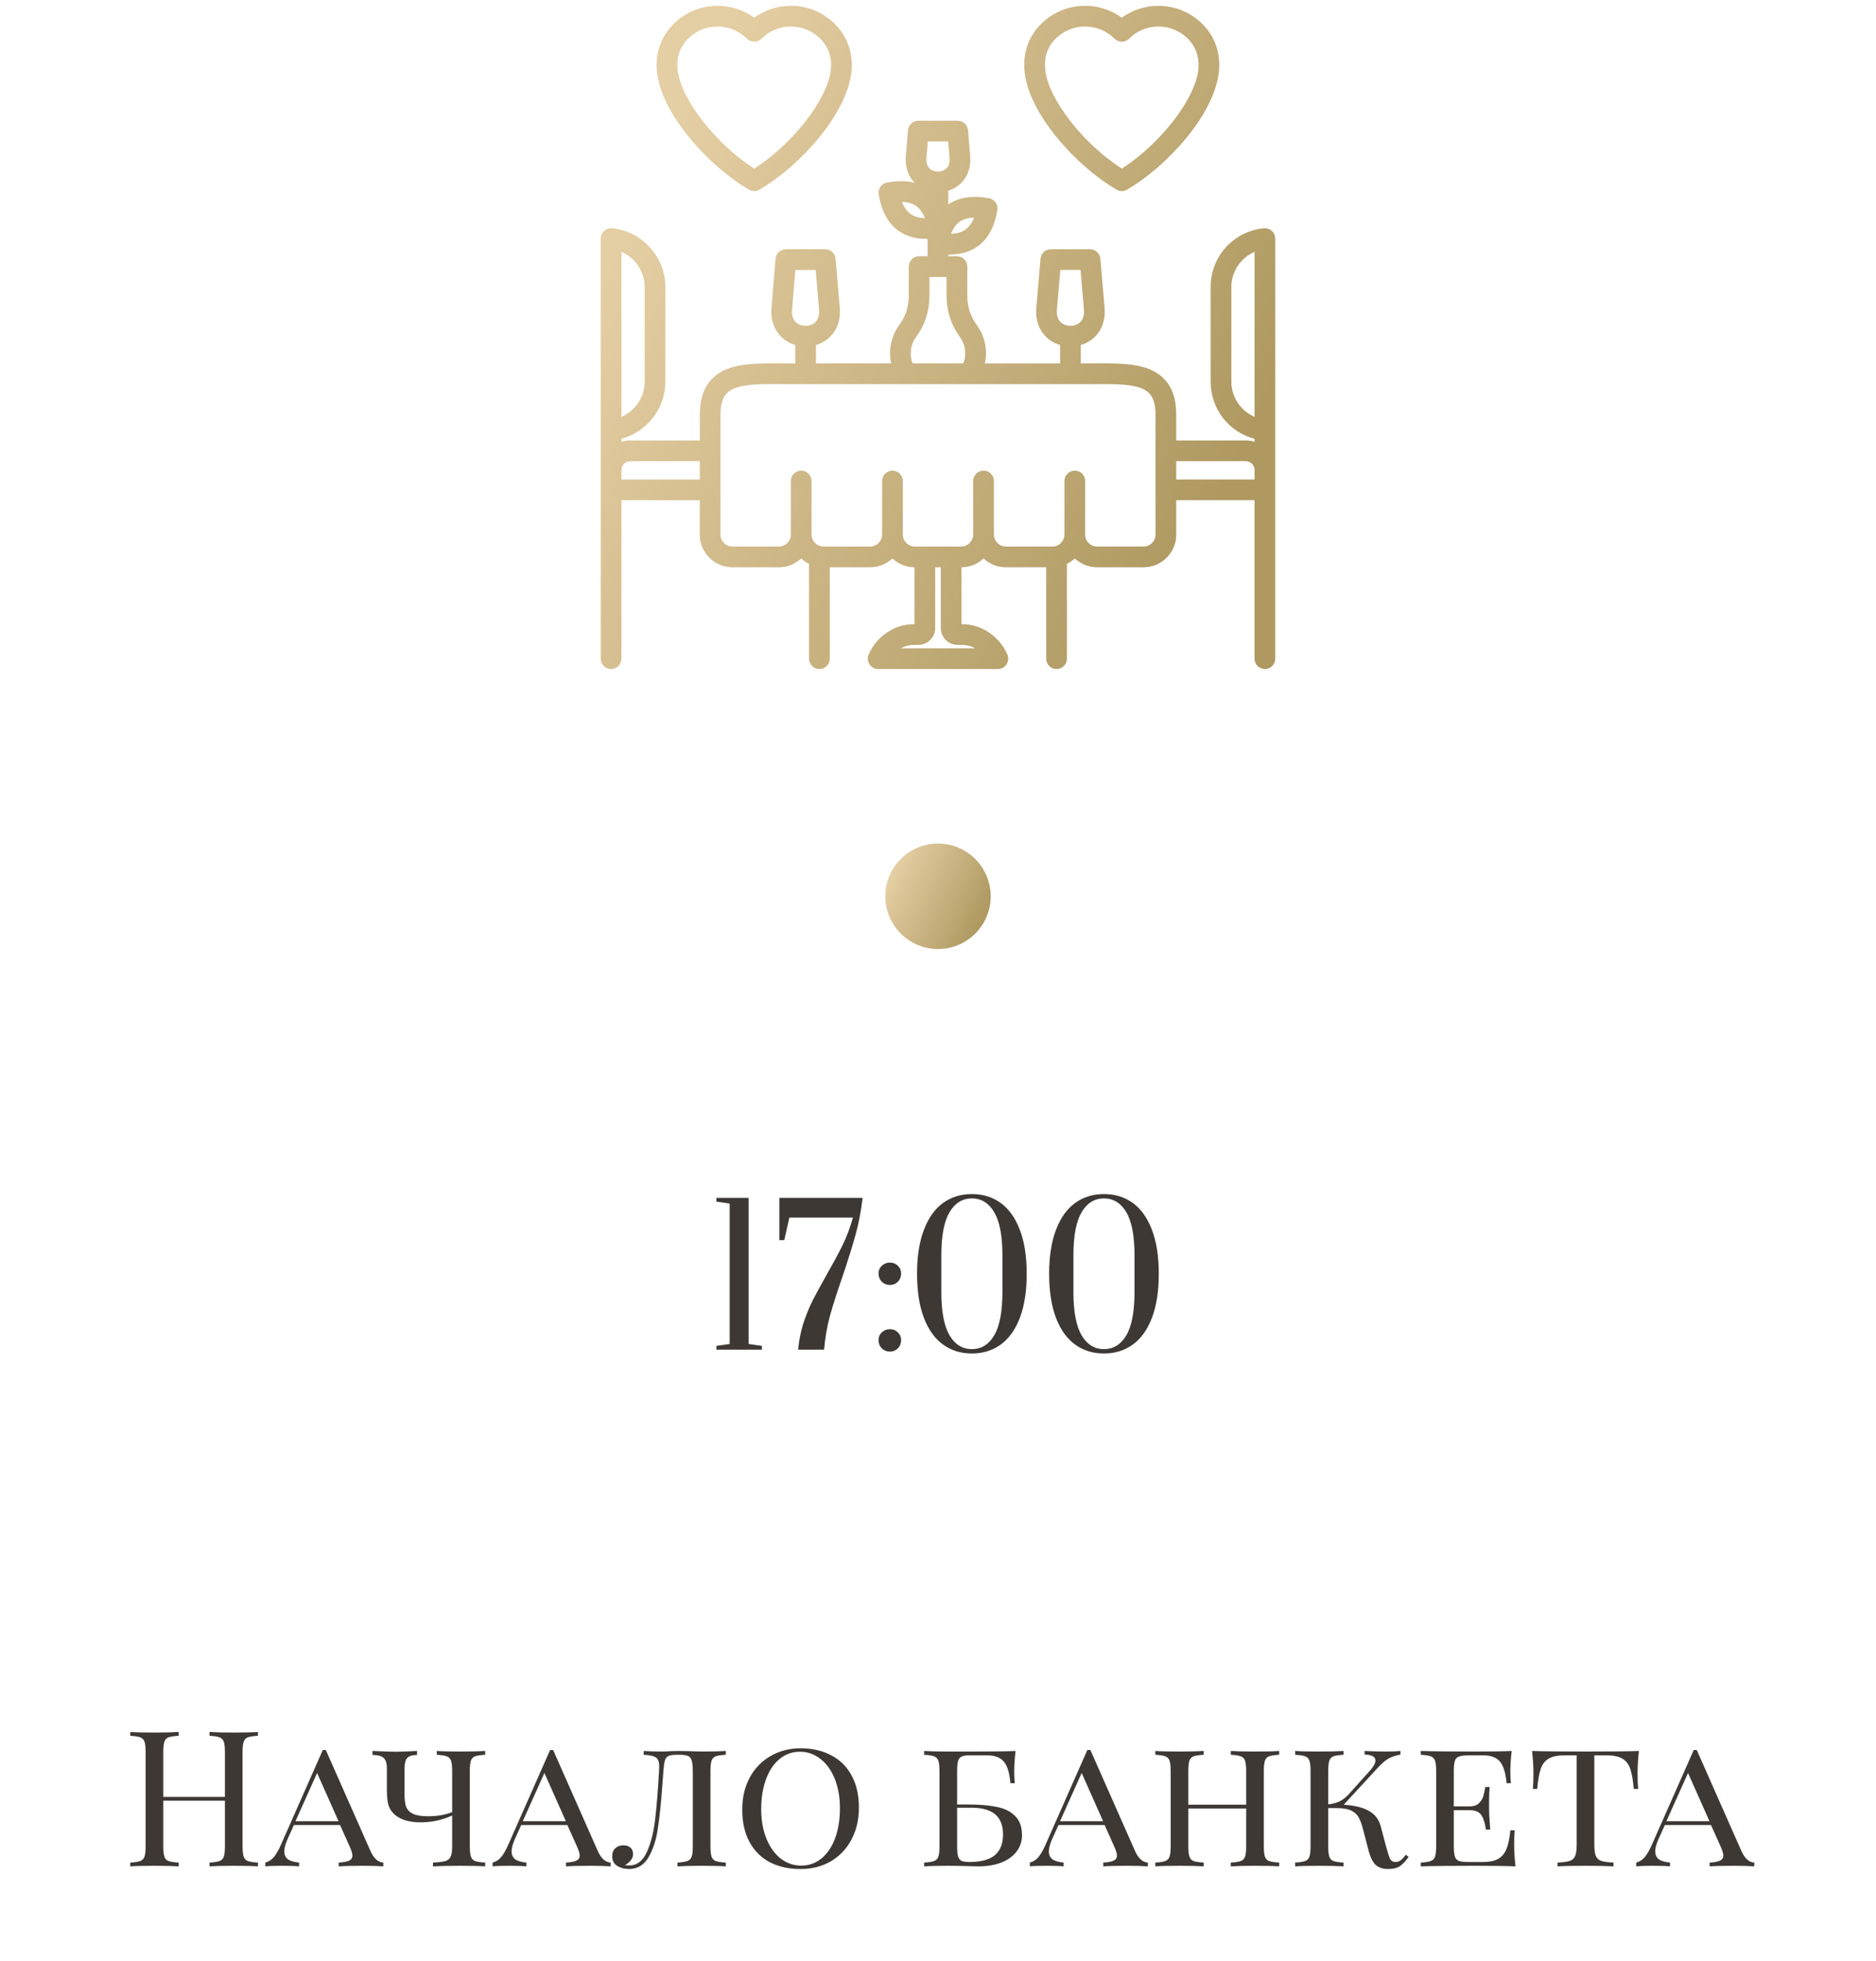 <?xml version="1.0" encoding="UTF-8"?> <svg xmlns="http://www.w3.org/2000/svg" width="178" height="186" viewBox="0 0 178 186" fill="none"> <g clip-path="url(#clip0_3472_9557)"> <g clip-path="url(#clip1_3472_9557)"> <path d="M120.679 21.9C120.474 21.714 120.2 21.623 119.925 21.649C117.042 21.923 114.869 24.315 114.869 27.216V36.203C114.869 38.796 116.606 40.984 119.035 41.614V41.895C118.776 41.815 118.5 41.771 118.215 41.771H111.604V39.331C111.604 37.813 111.211 36.684 110.403 35.88C108.949 34.435 106.576 34.449 103.827 34.464C103.54 34.465 103.249 34.468 102.954 34.468H102.548V32.72C102.821 32.639 103.085 32.525 103.33 32.375C104.384 31.726 104.921 30.569 104.805 29.199L104.406 24.536C104.362 24.028 103.938 23.638 103.428 23.638H99.705C99.195 23.638 98.769 24.028 98.726 24.536L98.328 29.199C98.211 30.569 98.749 31.726 99.802 32.375C100.046 32.525 100.311 32.639 100.585 32.72V34.468H93.451C93.519 34.154 93.554 33.83 93.554 33.503C93.554 32.535 93.254 31.611 92.686 30.83C92.069 29.979 91.78 29.088 91.78 28.029V25.284C91.78 24.741 91.34 24.301 90.797 24.301H89.978V24.136C90.019 24.138 90.061 24.139 90.103 24.139C91.142 24.139 92.028 23.883 92.745 23.373C93.734 22.669 94.369 21.51 94.631 19.926C94.719 19.398 94.366 18.895 93.839 18.799C92.267 18.513 90.969 18.711 89.976 19.389V18.086C90.214 18.011 90.442 17.911 90.655 17.781C91.654 17.17 92.164 16.078 92.056 14.785L91.849 12.35C91.805 11.841 91.38 11.45 90.87 11.45H87.132C86.623 11.45 86.196 11.841 86.154 12.35L85.948 14.783C85.858 15.809 86.16 16.71 86.789 17.344C86.026 17.141 85.149 17.129 84.165 17.309C83.638 17.405 83.284 17.908 83.373 18.436C83.638 20.033 84.275 21.198 85.269 21.9C85.979 22.403 86.851 22.654 87.873 22.654C87.919 22.654 87.966 22.651 88.014 22.65V24.3H87.209C86.666 24.3 86.226 24.74 86.226 25.283V28.028C86.226 29.088 85.939 29.978 85.32 30.829C84.752 31.61 84.453 32.534 84.453 33.501C84.453 33.828 84.486 34.151 84.554 34.466H77.421V32.719C77.695 32.638 77.959 32.524 78.204 32.374C79.257 31.725 79.795 30.568 79.679 29.198L79.28 24.535C79.236 24.026 78.811 23.636 78.301 23.636H74.564C74.052 23.636 73.626 24.029 73.584 24.539L73.2 29.201C73.084 30.57 73.621 31.726 74.675 32.375C74.919 32.525 75.184 32.639 75.457 32.72V34.468H75.051C74.756 34.468 74.464 34.466 74.177 34.464C71.429 34.449 69.056 34.435 67.603 35.88C66.794 36.684 66.401 37.813 66.401 39.331V41.771H59.785C59.5 41.771 59.225 41.815 58.965 41.895V41.61C61.361 40.97 63.131 38.749 63.131 36.203V27.216C63.131 24.365 60.91 21.92 58.076 21.649C57.801 21.623 57.526 21.714 57.321 21.9C57.116 22.086 57 22.35 57 22.628V62.466C57 63.009 57.44 63.449 57.983 63.449C58.525 63.449 58.965 63.009 58.965 62.466V47.439H66.395V50.705C66.395 52.41 67.784 53.798 69.49 53.798H73.907C74.724 53.798 75.466 53.48 76.02 52.963C76.241 53.169 76.491 53.344 76.766 53.479V62.465C76.766 63.008 77.206 63.448 77.749 63.448C78.291 63.448 78.731 63.008 78.731 62.465V53.798H82.565C83.381 53.798 84.124 53.48 84.677 52.963C85.226 53.475 85.96 53.791 86.767 53.798V59.195H86.686C84.876 59.195 83.16 60.353 82.416 62.075C82.285 62.379 82.315 62.729 82.498 63.005C82.679 63.281 82.987 63.448 83.319 63.448H94.68C95.011 63.448 95.32 63.281 95.501 63.005C95.683 62.729 95.714 62.379 95.582 62.075C94.838 60.353 93.121 59.195 91.312 59.195H91.231V53.798C92.039 53.791 92.772 53.475 93.321 52.963C93.875 53.48 94.618 53.798 95.434 53.798H99.267V62.465C99.267 63.008 99.707 63.448 100.25 63.448C100.792 63.448 101.232 63.008 101.232 62.465V53.479C101.506 53.344 101.757 53.169 101.979 52.963C102.532 53.48 103.275 53.798 104.091 53.798H108.509C110.215 53.798 111.604 52.41 111.604 50.705V47.439H119.034V62.465C119.034 63.008 119.474 63.448 120.016 63.448C120.559 63.448 120.999 63.008 120.999 62.465V22.628C121 22.351 120.884 22.086 120.679 21.9ZM100.284 29.365L100.606 25.601H102.525L102.847 29.365C102.9 29.986 102.711 30.448 102.301 30.701C101.869 30.968 101.265 30.968 100.833 30.701C100.42 30.449 100.231 29.986 100.284 29.365ZM91.061 21.025C91.41 20.78 91.865 20.65 92.419 20.638C92.221 21.146 91.949 21.526 91.604 21.771C91.254 22.02 90.795 22.155 90.235 22.173C90.436 21.654 90.713 21.27 91.061 21.025ZM87.904 14.953C87.904 14.951 87.904 14.95 87.904 14.95L88.034 13.415H89.966L90.096 14.949C90.142 15.496 89.984 15.885 89.626 16.105C89.259 16.33 88.726 16.33 88.361 16.104C88.01 15.885 87.855 15.498 87.904 14.953ZM86.4 20.295C86.052 20.05 85.779 19.665 85.579 19.148C86.126 19.161 86.576 19.29 86.921 19.534C87.271 19.78 87.549 20.166 87.75 20.686C87.199 20.67 86.746 20.54 86.4 20.295ZM75.154 29.365C75.154 29.364 75.154 29.363 75.154 29.363L75.464 25.603H77.394L77.716 29.366C77.769 29.988 77.58 30.449 77.17 30.703C76.737 30.969 76.134 30.969 75.701 30.703C75.29 30.449 75.101 29.986 75.154 29.365ZM58.965 23.884C60.259 24.446 61.166 25.748 61.166 27.216V36.203C61.166 37.671 60.259 38.973 58.965 39.535V23.884ZM116.834 36.201V27.215C116.834 25.746 117.741 24.444 119.035 23.883V39.535C117.741 38.974 116.834 37.671 116.834 36.201ZM86.415 33.501C86.415 32.951 86.585 32.428 86.907 31.984C87.769 30.796 88.188 29.503 88.188 28.028V26.266H89.812V28.028C89.812 29.501 90.231 30.796 91.093 31.984C91.415 32.428 91.585 32.953 91.585 33.501C91.585 33.843 91.524 34.166 91.403 34.466H86.594C86.476 34.161 86.415 33.835 86.415 33.501ZM58.965 45.474V44.568C58.965 44.116 59.34 43.735 59.785 43.735H66.396V45.473H58.965V45.474ZM91.312 61.161C91.739 61.161 92.157 61.276 92.534 61.483H85.466C85.843 61.276 86.261 61.161 86.688 61.161H87.116C88.009 61.161 88.734 60.443 88.734 59.559V53.799H89.265V59.559C89.265 60.443 89.984 61.161 90.869 61.161H91.312ZM109.639 50.706C109.639 51.318 109.121 51.834 108.509 51.834H104.091C103.479 51.834 102.961 51.318 102.961 50.706V45.616C102.961 45.074 102.521 44.634 101.979 44.634C101.436 44.634 100.996 45.074 100.996 45.616V50.706C100.996 51.22 100.631 51.665 100.151 51.794C100.094 51.8 100.037 51.811 99.983 51.826C99.944 51.83 99.905 51.833 99.866 51.833H95.434C94.821 51.833 94.304 51.316 94.304 50.705V45.615C94.304 45.073 93.864 44.633 93.321 44.633C92.779 44.633 92.339 45.073 92.339 45.615V50.705C92.339 51.316 91.821 51.833 91.209 51.833H86.791C86.179 51.833 85.661 51.316 85.661 50.705V45.615C85.661 45.073 85.221 44.633 84.679 44.633C84.136 44.633 83.696 45.073 83.696 45.615V50.705C83.696 51.316 83.179 51.833 82.566 51.833H78.134C78.095 51.833 78.056 51.83 78.017 51.826C77.963 51.811 77.907 51.799 77.849 51.794C77.369 51.664 77.004 51.219 77.004 50.706V45.616C77.004 45.074 76.564 44.634 76.021 44.634C75.479 44.634 75.039 45.074 75.039 45.616V50.706C75.039 51.318 74.521 51.834 73.909 51.834H69.491C68.879 51.834 68.361 51.318 68.361 50.706V39.33C68.361 38.361 68.565 37.689 68.983 37.273C69.856 36.404 71.851 36.416 74.16 36.429C74.451 36.43 103.548 36.43 103.839 36.429C106.147 36.416 108.143 36.404 109.016 37.273C109.435 37.689 109.638 38.361 109.638 39.33V50.706H109.639ZM111.604 45.474V43.736H118.215C118.659 43.736 119.035 44.118 119.035 44.569V45.475H111.604V45.474ZM105.945 17.988C106.097 18.076 106.269 18.121 106.44 18.121C106.611 18.121 106.783 18.076 106.935 17.988C110.775 15.748 115.198 10.858 115.645 6.866C115.853 5.114 115.301 3.485 114.092 2.279C112.977 1.165 111.494 0.553 109.914 0.553C109.91 0.553 109.906 0.553 109.903 0.553C108.636 0.555 107.434 0.951 106.438 1.683C104.126 -0.004 100.857 0.196 98.772 2.279C97.564 3.486 97.026 5.069 97.22 6.861C97.668 10.851 102.097 15.744 105.945 17.988ZM100.161 3.669C100.931 2.9 101.943 2.515 102.954 2.515C103.965 2.515 104.976 2.899 105.746 3.669C105.93 3.853 106.18 3.956 106.441 3.956H106.444C106.705 3.956 106.955 3.851 107.139 3.666C107.872 2.928 108.856 2.52 109.908 2.518H109.915C110.971 2.518 111.961 2.926 112.705 3.669C113.695 4.658 113.79 5.828 113.694 6.641C113.38 9.438 110.055 13.684 106.441 15.988C102.82 13.68 99.487 9.434 99.175 6.646C99.045 5.454 99.377 4.453 100.161 3.669ZM71.065 17.988C71.218 18.076 71.389 18.121 71.56 18.121C71.731 18.121 71.903 18.076 72.055 17.988C75.903 15.744 80.332 10.851 80.781 6.856C80.972 5.078 80.43 3.494 79.216 2.281C78.111 1.17 76.635 0.555 75.058 0.553C75.054 0.553 75.05 0.553 75.046 0.553C73.776 0.553 72.567 0.949 71.564 1.683C70.564 0.949 69.356 0.553 68.082 0.553C66.498 0.553 65.015 1.166 63.907 2.28C62.691 3.495 62.149 5.078 62.341 6.861C62.788 10.851 67.218 15.744 71.065 17.988ZM65.296 3.669C65.297 3.668 65.297 3.666 65.299 3.666C66.035 2.925 67.022 2.518 68.081 2.518C69.14 2.518 70.127 2.925 70.864 3.666C71.047 3.851 71.297 3.956 71.559 3.956H71.561C71.821 3.956 72.071 3.853 72.256 3.669C73.001 2.924 73.991 2.51 75.054 2.518C76.105 2.52 77.089 2.928 77.825 3.669C78.618 4.46 78.955 5.463 78.829 6.641C78.515 9.434 75.183 13.68 71.561 15.988C67.94 13.68 64.608 9.434 64.295 6.646C64.166 5.463 64.502 4.461 65.296 3.669Z" fill="url(#paint0_linear_3472_9557)"></path> </g> <circle cx="89" cy="85" r="5" fill="url(#paint1_linear_3472_9557)"></circle> <path d="M67.973 128V127.64L69.233 127.46V114.14L67.973 113.96V113.6H71.033V127.46L72.293 127.64V128H67.973ZM75.727 128C75.811 127.112 75.978 126.272 76.231 125.48C76.495 124.688 76.788 123.968 77.112 123.32C77.448 122.672 77.886 121.868 78.427 120.908C79.062 119.792 79.573 118.844 79.957 118.064C80.341 117.272 80.665 116.408 80.928 115.472H74.898L74.412 117.614H73.945V113.6H81.847C81.703 114.836 81.481 116 81.18 117.092C80.88 118.172 80.472 119.48 79.957 121.016C79.441 122.492 79.038 123.746 78.751 124.778C78.475 125.798 78.288 126.872 78.192 128H75.727ZM84.439 121.862C84.138 121.862 83.88 121.76 83.665 121.556C83.46 121.34 83.359 121.082 83.359 120.782C83.359 120.482 83.46 120.236 83.665 120.044C83.88 119.84 84.138 119.738 84.439 119.738C84.739 119.738 84.99 119.84 85.195 120.044C85.398 120.236 85.501 120.482 85.501 120.782C85.501 121.082 85.398 121.34 85.195 121.556C84.99 121.76 84.739 121.862 84.439 121.862ZM84.439 128.18C84.138 128.18 83.88 128.078 83.665 127.874C83.46 127.658 83.359 127.4 83.359 127.1C83.359 126.8 83.46 126.554 83.665 126.362C83.88 126.158 84.138 126.056 84.439 126.056C84.739 126.056 84.99 126.158 85.195 126.362C85.398 126.554 85.501 126.8 85.501 127.1C85.501 127.4 85.398 127.658 85.195 127.874C84.99 128.078 84.739 128.18 84.439 128.18ZM92.214 128.36C91.17 128.36 90.258 128.078 89.478 127.514C88.698 126.95 88.092 126.104 87.66 124.976C87.228 123.836 87.012 122.444 87.012 120.8C87.012 119.156 87.228 117.77 87.66 116.642C88.092 115.502 88.698 114.65 89.478 114.086C90.258 113.522 91.17 113.24 92.214 113.24C93.258 113.24 94.17 113.522 94.95 114.086C95.73 114.65 96.336 115.502 96.768 116.642C97.2 117.77 97.416 119.156 97.416 120.8C97.416 122.444 97.2 123.836 96.768 124.976C96.336 126.104 95.73 126.95 94.95 127.514C94.17 128.078 93.258 128.36 92.214 128.36ZM92.214 127.946C93.114 127.946 93.822 127.508 94.338 126.632C94.854 125.756 95.112 124.388 95.112 122.528V119.054C95.112 117.206 94.854 115.844 94.338 114.968C93.822 114.092 93.114 113.654 92.214 113.654C91.314 113.654 90.606 114.092 90.09 114.968C89.574 115.844 89.316 117.206 89.316 119.054V122.528C89.316 124.376 89.574 125.744 90.09 126.632C90.606 127.508 91.314 127.946 92.214 127.946ZM104.747 128.36C103.703 128.36 102.791 128.078 102.011 127.514C101.231 126.95 100.625 126.104 100.193 124.976C99.761 123.836 99.545 122.444 99.545 120.8C99.545 119.156 99.761 117.77 100.193 116.642C100.625 115.502 101.231 114.65 102.011 114.086C102.791 113.522 103.703 113.24 104.747 113.24C105.791 113.24 106.703 113.522 107.483 114.086C108.263 114.65 108.869 115.502 109.301 116.642C109.733 117.77 109.949 119.156 109.949 120.8C109.949 122.444 109.733 123.836 109.301 124.976C108.869 126.104 108.263 126.95 107.483 127.514C106.703 128.078 105.791 128.36 104.747 128.36ZM104.747 127.946C105.647 127.946 106.355 127.508 106.871 126.632C107.387 125.756 107.645 124.388 107.645 122.528V119.054C107.645 117.206 107.387 115.844 106.871 114.968C106.355 114.092 105.647 113.654 104.747 113.654C103.847 113.654 103.139 114.092 102.623 114.968C102.107 115.844 101.849 117.206 101.849 119.054V122.528C101.849 124.376 102.107 125.744 102.623 126.632C103.139 127.508 103.847 127.946 104.747 127.946Z" fill="#3D3834"></path> <path d="M24.474 164.616C24.041 164.64 23.724 164.688 23.52 164.76C23.328 164.832 23.195 164.97 23.123 165.174C23.052 165.378 23.015 165.708 23.015 166.164V175.092C23.015 175.548 23.052 175.878 23.123 176.082C23.195 176.286 23.328 176.424 23.52 176.496C23.724 176.568 24.041 176.616 24.474 176.64V177C23.97 176.964 23.201 176.946 22.169 176.946C21.198 176.946 20.436 176.964 19.884 177V176.64C20.316 176.616 20.628 176.568 20.82 176.496C21.023 176.424 21.162 176.286 21.233 176.082C21.305 175.878 21.341 175.548 21.341 175.092V170.772H15.492V175.092C15.492 175.548 15.527 175.878 15.6 176.082C15.671 176.286 15.803 176.424 15.995 176.496C16.2 176.568 16.517 176.616 16.95 176.64V177C16.398 176.964 15.636 176.946 14.664 176.946C13.632 176.946 12.864 176.964 12.36 177V176.64C12.791 176.616 13.104 176.568 13.296 176.496C13.499 176.424 13.637 176.286 13.71 176.082C13.781 175.878 13.818 175.548 13.818 175.092V166.164C13.818 165.708 13.781 165.378 13.71 165.174C13.637 164.97 13.499 164.832 13.296 164.76C13.104 164.688 12.791 164.64 12.36 164.616V164.256C12.864 164.292 13.632 164.31 14.664 164.31C15.623 164.31 16.386 164.292 16.95 164.256V164.616C16.517 164.64 16.2 164.688 15.995 164.76C15.803 164.832 15.671 164.97 15.6 165.174C15.527 165.378 15.492 165.708 15.492 166.164V170.412H21.341V166.164C21.341 165.708 21.305 165.378 21.233 165.174C21.162 164.97 21.023 164.832 20.82 164.76C20.628 164.688 20.316 164.64 19.884 164.616V164.256C20.436 164.292 21.198 164.31 22.169 164.31C23.201 164.31 23.97 164.292 24.474 164.256V164.616ZM35.127 175.488C35.451 176.232 35.865 176.616 36.369 176.64V177C35.889 176.964 35.247 176.946 34.443 176.946C33.411 176.946 32.643 176.964 32.139 177V176.64C32.583 176.616 32.907 176.556 33.111 176.46C33.327 176.364 33.435 176.202 33.435 175.974C33.435 175.782 33.351 175.5 33.183 175.128L32.265 173.076H27.891L27.279 174.426C27.075 174.894 26.973 175.278 26.973 175.578C26.973 175.89 27.081 176.136 27.297 176.316C27.525 176.484 27.885 176.592 28.377 176.64V177C28.017 176.964 27.471 176.946 26.739 176.946C26.007 176.946 25.485 176.964 25.173 177V176.64C25.497 176.556 25.773 176.376 26.001 176.1C26.229 175.812 26.445 175.434 26.649 174.966L30.627 165.966H30.915L35.127 175.488ZM32.121 172.716L30.087 168.144L28.035 172.716H32.121ZM46.034 166.416C45.602 166.44 45.284 166.488 45.08 166.56C44.888 166.632 44.756 166.77 44.684 166.974C44.612 167.178 44.576 167.508 44.576 167.964V175.092C44.576 175.548 44.612 175.878 44.684 176.082C44.756 176.286 44.888 176.424 45.08 176.496C45.284 176.568 45.602 176.616 46.034 176.64V177C45.53 176.964 44.756 176.946 43.712 176.946C42.596 176.946 41.72 176.964 41.084 177V176.64C41.624 176.616 42.014 176.568 42.254 176.496C42.494 176.424 42.662 176.286 42.758 176.082C42.854 175.878 42.902 175.548 42.902 175.092V172.176C42.518 172.356 42.062 172.512 41.534 172.644C41.006 172.764 40.466 172.824 39.914 172.824C38.918 172.824 38.138 172.614 37.574 172.194C37.25 171.942 37.022 171.642 36.89 171.294C36.77 170.934 36.71 170.43 36.71 169.782V167.73C36.71 167.238 36.608 166.902 36.404 166.722C36.2 166.53 35.846 166.434 35.342 166.434V166.056C36.446 166.104 37.184 166.128 37.556 166.128C37.892 166.128 38.564 166.104 39.572 166.056V166.434C39.128 166.434 38.816 166.53 38.636 166.722C38.468 166.902 38.384 167.238 38.384 167.73V170.178C38.384 170.658 38.432 171.042 38.528 171.33C38.636 171.618 38.852 171.846 39.176 172.014C39.5 172.17 39.98 172.248 40.616 172.248C41.492 172.248 42.254 172.116 42.902 171.852V167.964C42.902 167.508 42.866 167.178 42.794 166.974C42.722 166.77 42.584 166.632 42.38 166.56C42.188 166.488 41.876 166.44 41.444 166.416V166.056C41.948 166.092 42.704 166.11 43.712 166.11C44.708 166.11 45.482 166.092 46.034 166.056V166.416ZM56.695 175.488C57.019 176.232 57.433 176.616 57.937 176.64V177C57.457 176.964 56.815 176.946 56.011 176.946C54.979 176.946 54.211 176.964 53.707 177V176.64C54.151 176.616 54.475 176.556 54.679 176.46C54.895 176.364 55.003 176.202 55.003 175.974C55.003 175.782 54.919 175.5 54.751 175.128L53.833 173.076H49.459L48.847 174.426C48.643 174.894 48.541 175.278 48.541 175.578C48.541 175.89 48.649 176.136 48.865 176.316C49.093 176.484 49.453 176.592 49.945 176.64V177C49.585 176.964 49.039 176.946 48.307 176.946C47.575 176.946 47.053 176.964 46.741 177V176.64C47.065 176.556 47.341 176.376 47.569 176.1C47.797 175.812 48.013 175.434 48.217 174.966L52.195 165.966H52.483L56.695 175.488ZM53.689 172.716L51.655 168.144L49.603 172.716H53.689ZM68.867 166.416C68.435 166.44 68.117 166.488 67.913 166.56C67.721 166.632 67.589 166.77 67.517 166.974C67.445 167.178 67.409 167.508 67.409 167.964V175.092C67.409 175.548 67.445 175.878 67.517 176.082C67.589 176.286 67.721 176.424 67.913 176.496C68.117 176.568 68.435 176.616 68.867 176.64V177C68.363 176.964 67.607 176.946 66.599 176.946C65.615 176.946 64.841 176.964 64.277 177V176.64C64.709 176.616 65.021 176.568 65.213 176.496C65.417 176.424 65.555 176.286 65.627 176.082C65.699 175.878 65.735 175.548 65.735 175.092V167.964C65.735 167.508 65.699 167.172 65.627 166.956C65.567 166.74 65.447 166.596 65.267 166.524C65.099 166.452 64.829 166.416 64.457 166.416H64.223C63.851 166.416 63.581 166.458 63.413 166.542C63.257 166.614 63.149 166.752 63.089 166.956C63.029 167.148 62.981 167.484 62.945 167.964L62.837 169.386C62.717 171.078 62.573 172.446 62.405 173.49C62.249 174.534 61.955 175.422 61.523 176.154C61.091 176.886 60.473 177.252 59.669 177.252C59.249 177.252 58.877 177.15 58.553 176.946C58.241 176.742 58.085 176.436 58.085 176.028C58.085 175.716 58.181 175.47 58.373 175.29C58.577 175.098 58.835 175.002 59.147 175.002C59.423 175.002 59.645 175.074 59.813 175.218C59.981 175.362 60.065 175.566 60.065 175.83C60.065 176.238 59.807 176.592 59.291 176.892C59.399 176.904 59.543 176.91 59.723 176.91C60.443 176.91 60.995 176.484 61.379 175.632C61.763 174.768 62.021 173.754 62.153 172.59C62.297 171.426 62.423 169.884 62.531 167.964L62.549 167.568C62.549 167.256 62.507 167.028 62.423 166.884C62.339 166.728 62.195 166.62 61.991 166.56C61.787 166.488 61.481 166.44 61.073 166.416V166.056C61.577 166.092 62.159 166.11 62.819 166.11C63.059 166.11 63.335 166.098 63.647 166.074L64.421 166.056L65.357 166.074C65.909 166.098 66.389 166.11 66.797 166.11C67.673 166.11 68.363 166.092 68.867 166.056V166.416ZM75.969 165.804C77.073 165.804 78.039 166.026 78.867 166.47C79.707 166.902 80.355 167.544 80.811 168.396C81.267 169.236 81.495 170.244 81.495 171.42C81.495 172.572 81.255 173.592 80.775 174.48C80.307 175.356 79.653 176.04 78.813 176.532C77.973 177.012 77.019 177.252 75.951 177.252C74.847 177.252 73.875 177.036 73.035 176.604C72.207 176.16 71.565 175.518 71.109 174.678C70.653 173.826 70.425 172.812 70.425 171.636C70.425 170.484 70.659 169.47 71.127 168.594C71.607 167.706 72.267 167.022 73.107 166.542C73.947 166.05 74.901 165.804 75.969 165.804ZM75.897 166.128C75.165 166.128 74.517 166.362 73.953 166.83C73.401 167.286 72.975 167.928 72.675 168.756C72.375 169.572 72.225 170.508 72.225 171.564C72.225 172.632 72.393 173.574 72.729 174.39C73.065 175.206 73.521 175.836 74.097 176.28C74.673 176.712 75.315 176.928 76.023 176.928C76.755 176.928 77.397 176.7 77.949 176.244C78.513 175.776 78.945 175.134 79.245 174.318C79.545 173.49 79.695 172.548 79.695 171.492C79.695 170.424 79.527 169.482 79.191 168.666C78.855 167.85 78.399 167.226 77.823 166.794C77.247 166.35 76.605 166.128 75.897 166.128ZM91.84 171.132C92.944 171.132 93.862 171.21 94.594 171.366C95.326 171.51 95.902 171.798 96.322 172.23C96.754 172.65 96.97 173.256 96.97 174.048C96.97 174.624 96.802 175.134 96.466 175.578C96.142 176.022 95.668 176.37 95.044 176.622C94.42 176.874 93.682 177 92.83 177C92.53 177 92.272 176.994 92.056 176.982C91.312 176.958 90.598 176.946 89.914 176.946C88.93 176.946 88.186 176.964 87.682 177V176.64C88.114 176.616 88.426 176.568 88.618 176.496C88.822 176.424 88.96 176.286 89.032 176.082C89.104 175.878 89.14 175.548 89.14 175.092V167.964C89.14 167.508 89.104 167.178 89.032 166.974C88.96 166.77 88.822 166.632 88.618 166.56C88.426 166.488 88.114 166.44 87.682 166.416V166.056C88.186 166.092 88.918 166.11 89.878 166.11H92.416C94.264 166.11 95.578 166.092 96.358 166.056C96.274 166.776 96.232 167.424 96.232 168C96.232 168.468 96.25 168.84 96.286 169.116H95.872C95.788 168.132 95.578 167.448 95.242 167.064C94.918 166.668 94.384 166.47 93.64 166.47H91.966C91.642 166.47 91.396 166.512 91.228 166.596C91.072 166.668 90.964 166.806 90.904 167.01C90.844 167.214 90.814 167.532 90.814 167.964V171.132H91.84ZM91.984 176.586C93.076 176.586 93.88 176.37 94.396 175.938C94.912 175.494 95.17 174.84 95.17 173.976C95.17 173.136 94.93 172.506 94.45 172.086C93.97 171.654 93.202 171.438 92.146 171.438H90.814V175.092C90.814 175.524 90.844 175.842 90.904 176.046C90.964 176.25 91.072 176.394 91.228 176.478C91.396 176.55 91.648 176.586 91.984 176.586ZM107.671 175.488C107.995 176.232 108.409 176.616 108.913 176.64V177C108.433 176.964 107.791 176.946 106.987 176.946C105.955 176.946 105.187 176.964 104.683 177V176.64C105.127 176.616 105.451 176.556 105.655 176.46C105.871 176.364 105.979 176.202 105.979 175.974C105.979 175.782 105.895 175.5 105.727 175.128L104.809 173.076H100.435L99.823 174.426C99.62 174.894 99.517 175.278 99.517 175.578C99.517 175.89 99.626 176.136 99.841 176.316C100.069 176.484 100.429 176.592 100.921 176.64V177C100.561 176.964 100.015 176.946 99.284 176.946C98.552 176.946 98.029 176.964 97.718 177V176.64C98.041 176.556 98.317 176.376 98.546 176.1C98.773 175.812 98.99 175.434 99.194 174.966L103.171 165.966H103.459L107.671 175.488ZM104.665 172.716L102.631 168.144L100.579 172.716H104.665ZM121.373 166.416C120.941 166.44 120.623 166.488 120.419 166.56C120.227 166.632 120.095 166.77 120.023 166.974C119.951 167.178 119.915 167.508 119.915 167.964V175.092C119.915 175.548 119.951 175.878 120.023 176.082C120.095 176.286 120.227 176.424 120.419 176.496C120.623 176.568 120.941 176.616 121.373 176.64V177C120.869 176.964 120.101 176.946 119.069 176.946C118.109 176.946 117.347 176.964 116.783 177V176.64C117.215 176.616 117.527 176.568 117.719 176.496C117.923 176.424 118.061 176.286 118.133 176.082C118.205 175.878 118.241 175.548 118.241 175.092V171.51H112.751V175.092C112.751 175.548 112.787 175.878 112.859 176.082C112.931 176.286 113.063 176.424 113.255 176.496C113.459 176.568 113.777 176.616 114.209 176.64V177C113.657 176.964 112.895 176.946 111.923 176.946C110.891 176.946 110.123 176.964 109.619 177V176.64C110.051 176.616 110.363 176.568 110.555 176.496C110.759 176.424 110.897 176.286 110.969 176.082C111.041 175.878 111.077 175.548 111.077 175.092V167.964C111.077 167.508 111.041 167.178 110.969 166.974C110.897 166.77 110.759 166.632 110.555 166.56C110.363 166.488 110.051 166.44 109.619 166.416V166.056C110.123 166.092 110.891 166.11 111.923 166.11C112.883 166.11 113.645 166.092 114.209 166.056V166.416C113.777 166.44 113.459 166.488 113.255 166.56C113.063 166.632 112.931 166.77 112.859 166.974C112.787 167.178 112.751 167.508 112.751 167.964V171.15H118.241V167.964C118.241 167.508 118.205 167.178 118.133 166.974C118.061 166.77 117.923 166.632 117.719 166.56C117.527 166.488 117.215 166.44 116.783 166.416V166.056C117.335 166.092 118.097 166.11 119.069 166.11C120.101 166.11 120.869 166.092 121.373 166.056V166.416ZM133.655 176.1C133.379 176.496 133.103 176.79 132.827 176.982C132.551 177.162 132.167 177.252 131.675 177.252C131.231 177.252 130.853 177.126 130.541 176.874C130.241 176.61 129.995 176.088 129.803 175.308L129.317 173.436C129.197 172.968 129.059 172.602 128.903 172.338C128.759 172.074 128.525 171.864 128.201 171.708C127.889 171.552 127.439 171.474 126.851 171.474H126.023V175.092C126.023 175.548 126.059 175.878 126.131 176.082C126.203 176.286 126.335 176.424 126.527 176.496C126.731 176.568 127.049 176.616 127.481 176.64V177C126.929 176.964 126.167 176.946 125.195 176.946C124.163 176.946 123.395 176.964 122.891 177V176.64C123.323 176.616 123.635 176.568 123.827 176.496C124.031 176.424 124.169 176.286 124.241 176.082C124.313 175.878 124.349 175.548 124.349 175.092V167.964C124.349 167.508 124.313 167.178 124.241 166.974C124.169 166.77 124.031 166.632 123.827 166.56C123.635 166.488 123.323 166.44 122.891 166.416V166.056C123.395 166.092 124.163 166.11 125.195 166.11C126.155 166.11 126.917 166.092 127.481 166.056V166.416C127.049 166.44 126.731 166.488 126.527 166.56C126.335 166.632 126.203 166.77 126.131 166.974C126.059 167.178 126.023 167.508 126.023 167.964V171.114C126.431 171.078 126.797 170.982 127.121 170.826C127.457 170.67 127.811 170.37 128.183 169.926L130.073 167.82C130.361 167.472 130.505 167.19 130.505 166.974C130.505 166.602 130.163 166.41 129.479 166.398V166.056C130.127 166.092 130.817 166.11 131.549 166.11C132.101 166.11 132.545 166.092 132.881 166.056V166.398C132.425 166.482 132.047 166.608 131.747 166.776C131.447 166.944 131.093 167.25 130.685 167.694L127.499 171.15C127.787 171.174 128.021 171.198 128.201 171.222C129.017 171.342 129.647 171.558 130.091 171.87C130.547 172.182 130.853 172.626 131.009 173.202L131.513 175.11C131.669 175.686 131.795 176.076 131.891 176.28C131.999 176.484 132.167 176.586 132.395 176.586C132.599 176.586 132.767 176.532 132.899 176.424C133.043 176.316 133.205 176.142 133.385 175.902L133.655 176.1ZM143.665 174.876C143.665 175.5 143.707 176.208 143.791 177C143.011 176.964 141.697 176.946 139.849 176.946C137.629 176.946 135.949 176.964 134.809 177V176.64C135.241 176.616 135.553 176.568 135.745 176.496C135.949 176.424 136.087 176.286 136.159 176.082C136.231 175.878 136.267 175.548 136.267 175.092V167.964C136.267 167.508 136.231 167.178 136.159 166.974C136.087 166.77 135.949 166.632 135.745 166.56C135.553 166.488 135.241 166.44 134.809 166.416V166.056C135.949 166.092 137.629 166.11 139.849 166.11C141.529 166.11 142.723 166.092 143.431 166.056C143.347 166.776 143.305 167.424 143.305 168C143.305 168.468 143.323 168.84 143.359 169.116H142.945C142.861 168.132 142.651 167.448 142.315 167.064C141.991 166.668 141.457 166.47 140.713 166.47H139.399C138.967 166.47 138.649 166.506 138.445 166.578C138.253 166.638 138.121 166.77 138.049 166.974C137.977 167.178 137.941 167.508 137.941 167.964V171.312H139.435C139.819 171.312 140.113 171.216 140.317 171.024C140.521 170.82 140.659 170.604 140.731 170.376C140.803 170.136 140.869 169.836 140.929 169.476H141.343C141.307 169.884 141.289 170.328 141.289 170.808V171.492C141.289 171.96 141.325 172.632 141.397 173.508H140.983C140.911 172.932 140.773 172.482 140.569 172.158C140.365 171.834 139.987 171.672 139.435 171.672H137.941V175.092C137.941 175.548 137.977 175.878 138.049 176.082C138.121 176.286 138.253 176.424 138.445 176.496C138.649 176.556 138.967 176.586 139.399 176.586H140.713C141.313 176.586 141.787 176.49 142.135 176.298C142.483 176.106 142.747 175.8 142.927 175.38C143.107 174.948 143.233 174.348 143.305 173.58H143.719C143.683 173.904 143.665 174.336 143.665 174.876ZM155.504 166.056C155.42 166.848 155.378 167.556 155.378 168.18C155.378 168.804 155.396 169.296 155.432 169.656H155.018C154.946 168.816 154.832 168.174 154.676 167.73C154.52 167.286 154.268 166.968 153.92 166.776C153.572 166.572 153.074 166.47 152.426 166.47H151.274V174.912C151.274 175.416 151.322 175.782 151.418 176.01C151.514 176.238 151.682 176.394 151.922 176.478C152.162 176.562 152.552 176.616 153.092 176.64V177C152.468 176.964 151.586 176.946 150.446 176.946C149.246 176.946 148.358 176.964 147.782 177V176.64C148.322 176.616 148.712 176.562 148.952 176.478C149.192 176.394 149.36 176.238 149.456 176.01C149.552 175.782 149.6 175.416 149.6 174.912V166.47H148.448C147.8 166.47 147.302 166.572 146.954 166.776C146.606 166.968 146.354 167.286 146.198 167.73C146.042 168.174 145.928 168.816 145.856 169.656H145.442C145.478 169.272 145.496 168.78 145.496 168.18C145.496 167.556 145.454 166.848 145.37 166.056C146.366 166.092 148.058 166.11 150.446 166.11C152.822 166.11 154.508 166.092 155.504 166.056ZM165.205 175.488C165.529 176.232 165.943 176.616 166.447 176.64V177C165.967 176.964 165.325 176.946 164.521 176.946C163.489 176.946 162.721 176.964 162.217 177V176.64C162.661 176.616 162.985 176.556 163.189 176.46C163.405 176.364 163.513 176.202 163.513 175.974C163.513 175.782 163.429 175.5 163.261 175.128L162.343 173.076H157.969L157.357 174.426C157.153 174.894 157.051 175.278 157.051 175.578C157.051 175.89 157.159 176.136 157.375 176.316C157.603 176.484 157.963 176.592 158.455 176.64V177C158.095 176.964 157.549 176.946 156.817 176.946C156.085 176.946 155.563 176.964 155.251 177V176.64C155.575 176.556 155.851 176.376 156.079 176.1C156.307 175.812 156.523 175.434 156.727 174.966L160.705 165.966H160.993L165.205 175.488ZM162.199 172.716L160.165 168.144L158.113 172.716H162.199Z" fill="#3D3834"></path> </g> <defs> <linearGradient id="paint0_linear_3472_9557" x1="54.333" y1="32" x2="109.819" y2="59.205" gradientUnits="userSpaceOnUse"> <stop stop-color="#E4CEA3"></stop> <stop offset="1" stop-color="#AF9961"></stop> </linearGradient> <linearGradient id="paint1_linear_3472_9557" x1="83.583" y1="85" x2="92.311" y2="89.205" gradientUnits="userSpaceOnUse"> <stop stop-color="#E4CEA3"></stop> <stop offset="1" stop-color="#AF9961"></stop> </linearGradient> <clipPath id="clip0_3472_9557"> <rect width="177" height="186" fill="white" transform="translate(0.5)"></rect> </clipPath> <clipPath id="clip1_3472_9557"> <rect width="64" height="64" fill="white" transform="translate(57)"></rect> </clipPath> </defs> </svg> 